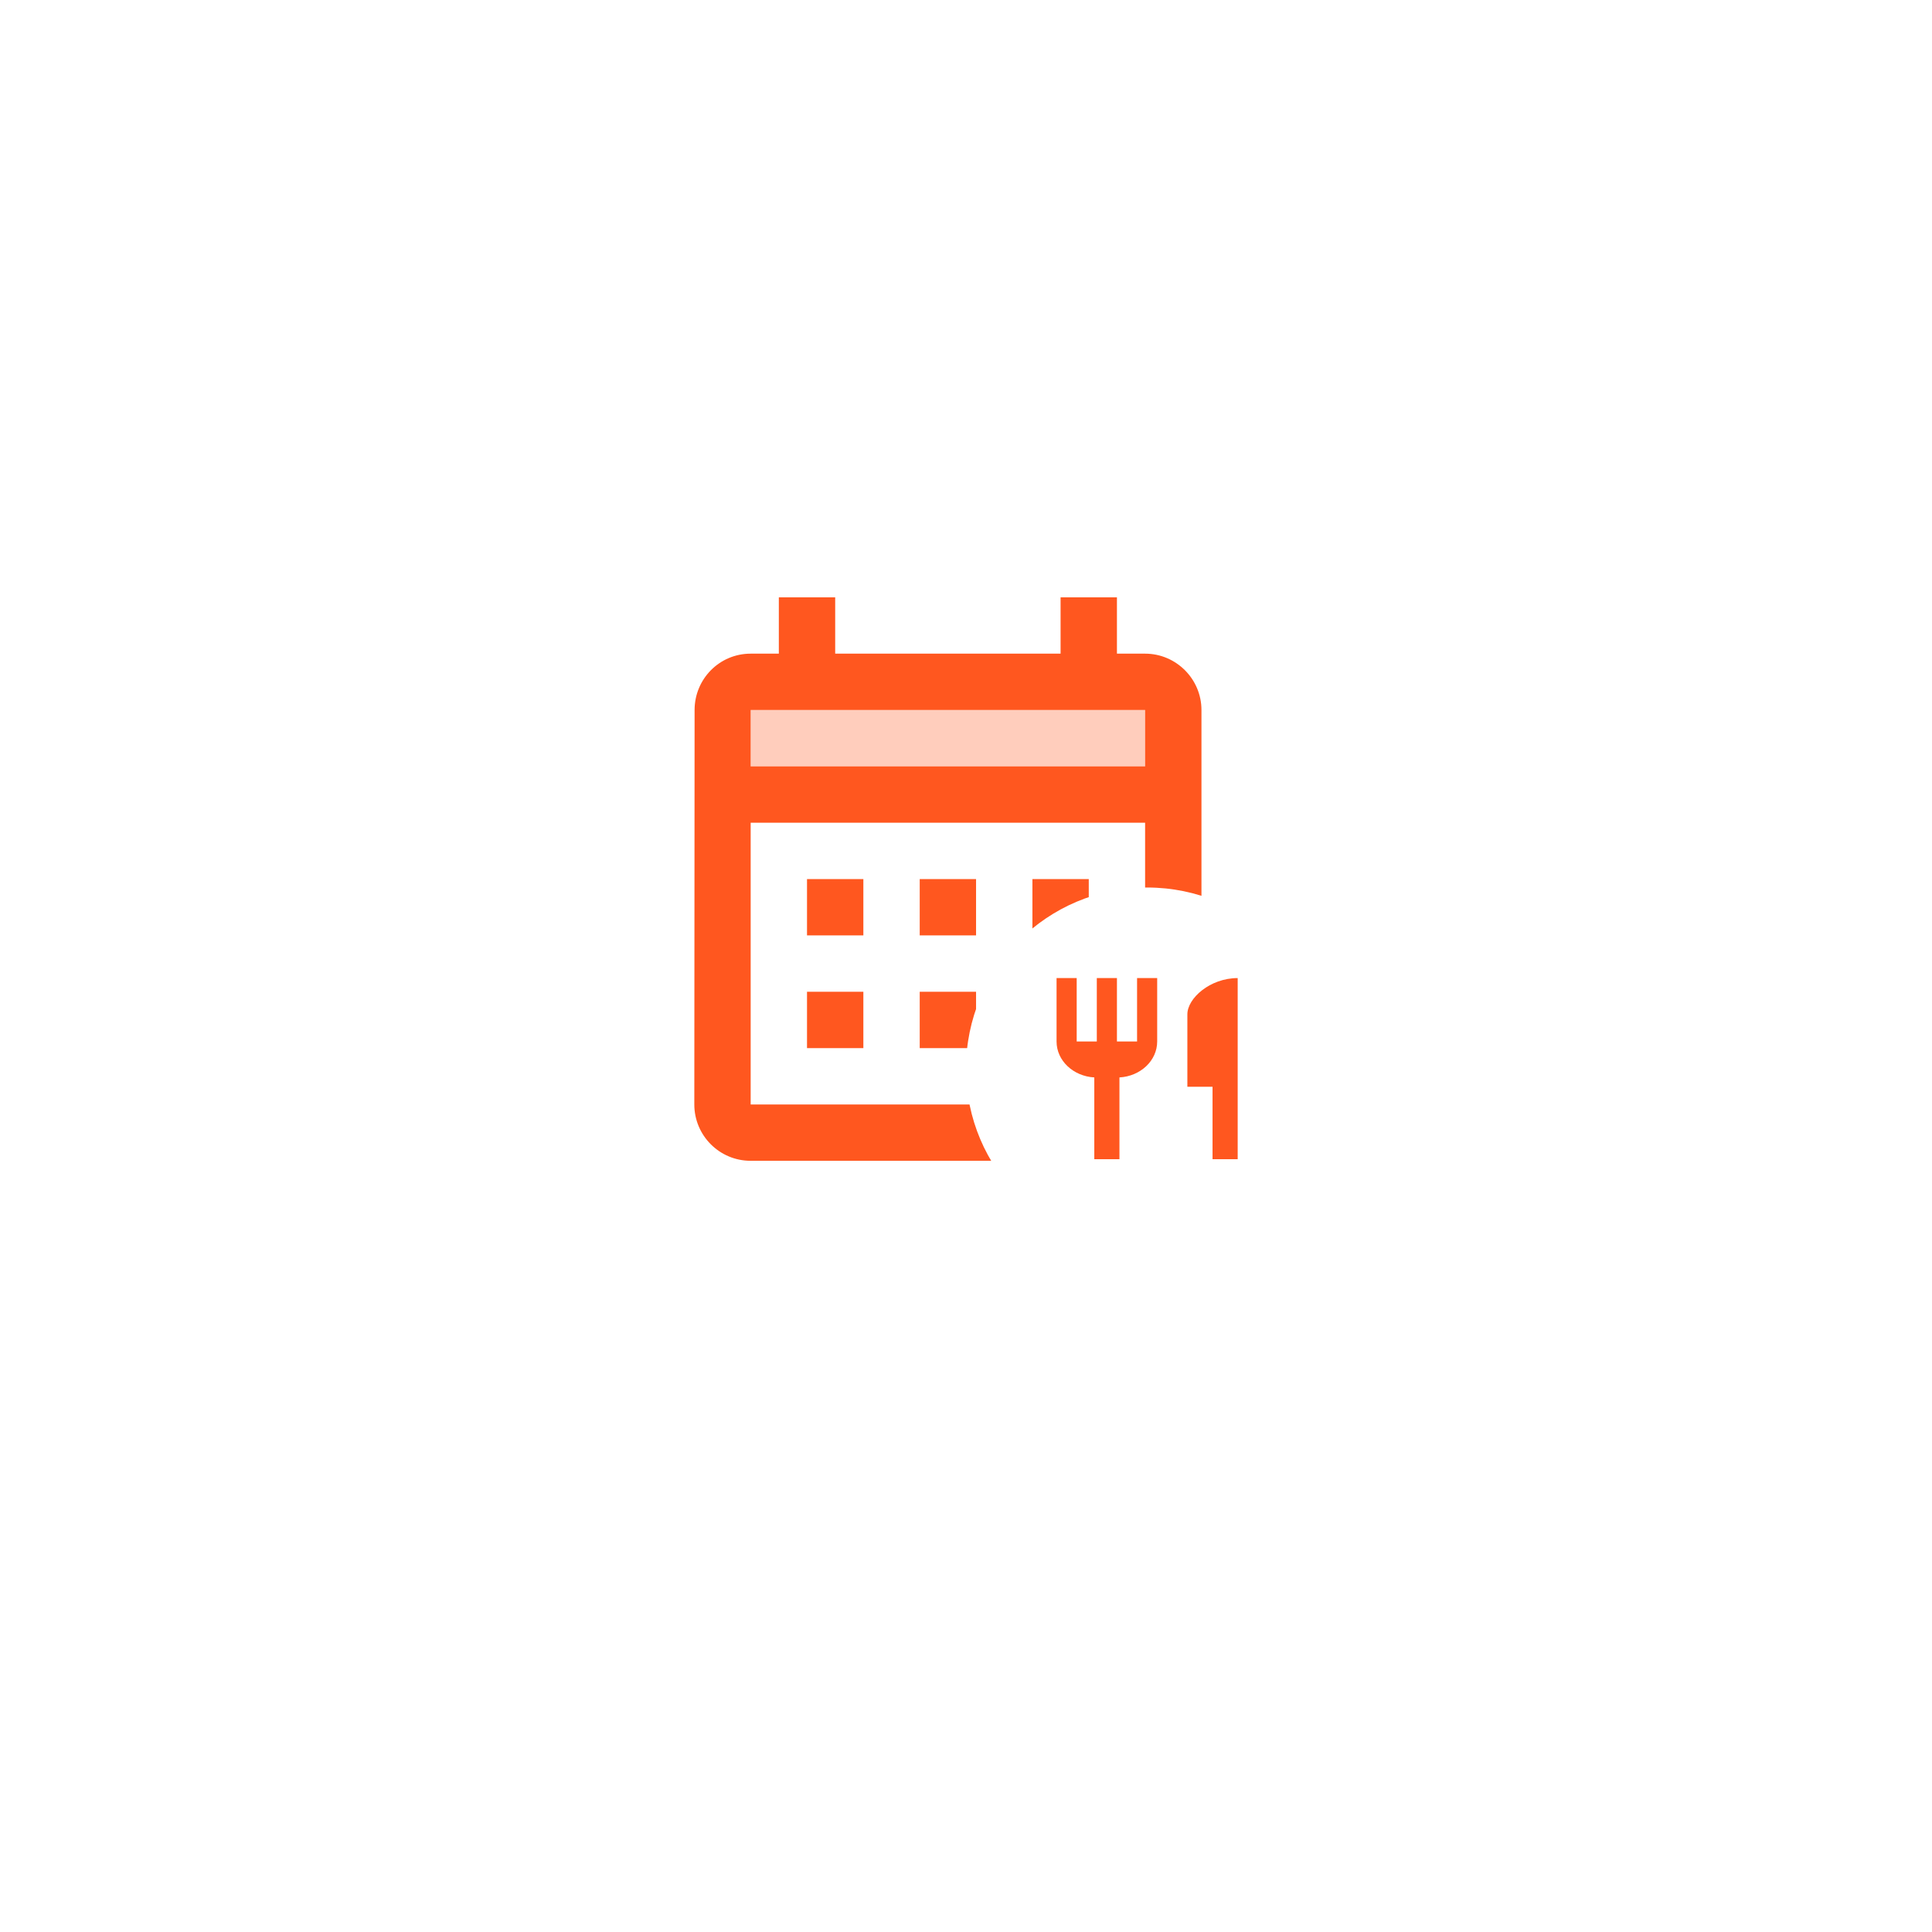<?xml version="1.0" encoding="UTF-8"?> <svg xmlns="http://www.w3.org/2000/svg" width="160" height="160" viewBox="0 0 160 160" fill="none"><g id="Group 4"><g id="Ellipse 26" filter="url(#filter0_d_392_1322)"><circle cx="80" cy="76" r="40" fill="white"></circle></g><g id="Group"><path id="Vector" opacity="0.3" d="M94.833 58.8H62.166V63.467H94.833V58.8Z" fill="#FF571F"></path><path id="Vector_2" d="M94.833 54.133H92.5V49.467H87.833V54.133H69.167V49.467H64.5V54.133H62.167C59.577 54.133 57.523 56.233 57.523 58.8L57.5 91.467C57.5 94.033 59.577 96.133 62.167 96.133H94.833C97.4 96.133 99.5 94.033 99.5 91.467V58.8C99.5 56.233 97.4 54.133 94.833 54.133ZM94.833 91.467H62.167V68.133H94.833V91.467ZM94.833 63.467H62.167V58.8H94.833V63.467ZM71.5 77.467H66.833V72.8H71.5V77.467ZM80.833 77.467H76.167V72.8H80.833V77.467ZM90.167 77.467H85.5V72.8H90.167V77.467ZM71.5 86.8H66.833V82.133H71.5V86.8ZM80.833 86.8H76.167V82.133H80.833V86.8ZM90.167 86.8H85.5V82.133H90.167V86.8Z" fill="#FF571F"></path></g><circle id="Ellipse 25" cx="95" cy="88.5" r="15" fill="white"></circle><path id="Vector_3" d="M94.167 86.25H92.5V81H90.833V86.25H89.167V81H87.5V86.25C87.5 87.84 88.883 89.13 90.625 89.228V96H92.708V89.228C94.45 89.13 95.833 87.84 95.833 86.25V81H94.167V86.25ZM98.333 84V90H100.417V96H102.5V81C100.2 81 98.333 82.68 98.333 84Z" fill="#FF571F"></path></g><defs><filter id="filter0_d_392_1322" x="0" y="0" width="160" height="160" filterUnits="userSpaceOnUse" color-interpolation-filters="sRGB"><feFlood flood-opacity="0" result="BackgroundImageFix"></feFlood><feColorMatrix in="SourceAlpha" type="matrix" values="0 0 0 0 0 0 0 0 0 0 0 0 0 0 0 0 0 0 127 0" result="hardAlpha"></feColorMatrix><feOffset dy="4"></feOffset><feGaussianBlur stdDeviation="20"></feGaussianBlur><feComposite in2="hardAlpha" operator="out"></feComposite><feColorMatrix type="matrix" values="0 0 0 0 0 0 0 0 0 0 0 0 0 0 0 0 0 0 0.25 0"></feColorMatrix><feBlend mode="normal" in2="BackgroundImageFix" result="effect1_dropShadow_392_1322"></feBlend><feBlend mode="normal" in="SourceGraphic" in2="effect1_dropShadow_392_1322" result="shape"></feBlend></filter></defs></svg> 